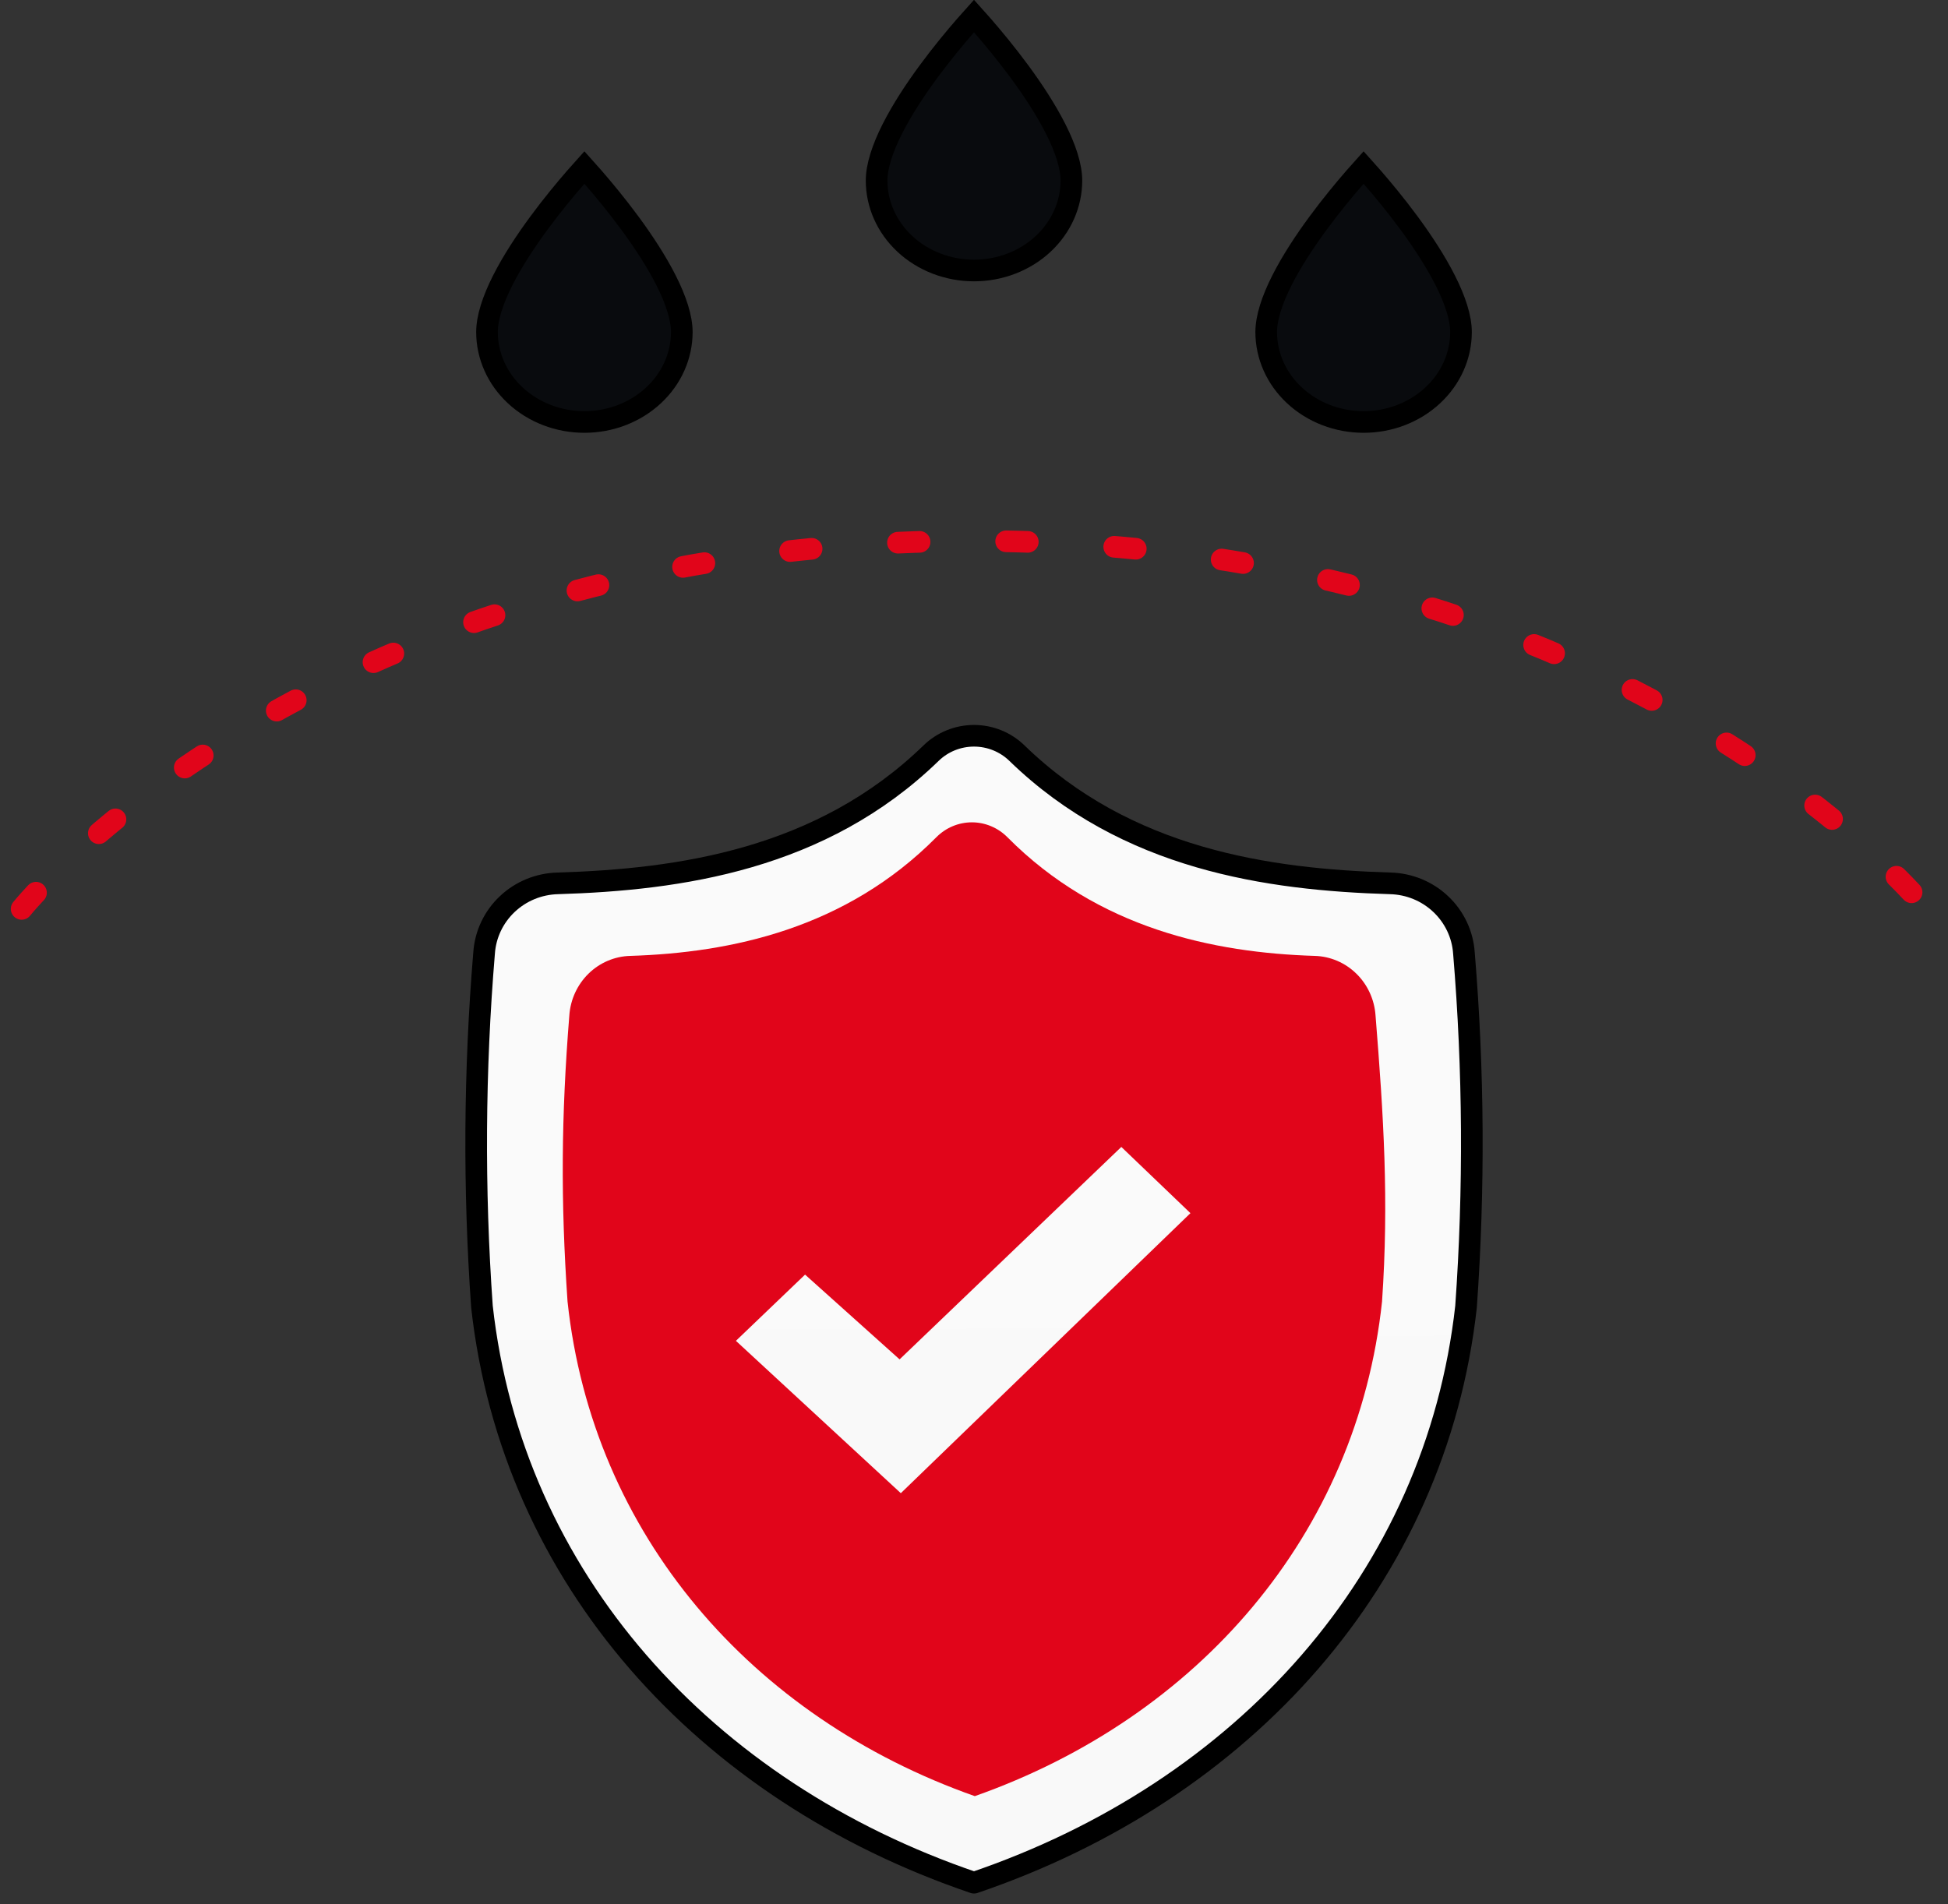 <svg width="90" height="88" viewBox="0 0 90 88" fill="none" xmlns="http://www.w3.org/2000/svg">
<rect x="0" y="0" width="90" height="88" fill="#333333" stroke="none"/>
<path d="M45 87C57.459 82.764 66.34 72.917 67.733 60.379C68.119 54.937 68.087 49.473 67.635 44.035C67.576 43.178 67.194 42.373 66.565 41.779C65.937 41.184 65.106 40.842 64.235 40.82C58.598 40.649 52.047 39.722 46.985 34.804C46.456 34.289 45.743 34 45 34C44.257 34 43.544 34.289 43.016 34.804C37.952 39.722 31.401 40.649 25.766 40.82C24.895 40.842 24.064 41.184 23.435 41.779C22.806 42.373 22.425 43.178 22.366 44.035C21.914 49.473 21.881 54.937 22.267 60.379C23.66 72.917 32.541 82.764 45 87Z" fill="url(#paint0_linear_5292_3759)" stroke="black" stroke-linecap="round" stroke-linejoin="round"/>
<path d="M45.037 83C55.349 79.363 62.7 70.908 63.852 60.143C64.172 55.469 63.926 51.601 63.552 46.932C63.503 46.196 63.188 45.505 62.667 44.995C62.147 44.484 61.459 44.191 60.738 44.172C56.073 44.025 50.734 42.913 46.545 38.69C46.107 38.248 45.517 38 44.902 38C44.287 38 43.697 38.248 43.259 38.69C39.069 42.913 33.781 44.025 29.117 44.172C28.396 44.191 27.709 44.484 27.188 44.995C26.668 45.505 26.352 46.196 26.303 46.932C25.929 51.601 25.901 55.469 26.221 60.143C27.374 70.908 34.724 79.363 45.037 83Z" fill="#E1051A"/>
<path d="M1 42C1 42 14.676 25 45 25C75.324 25 89 42 89 42" stroke="#E1051A" stroke-linecap="round" stroke-dasharray="1 4"/>
<path d="M27.403 8.195C27.866 8.728 28.483 9.469 29.098 10.304C29.714 11.14 30.321 12.062 30.773 12.955C31.23 13.86 31.5 14.685 31.5 15.344C31.5 16.434 31.035 17.488 30.194 18.27C29.353 19.054 28.204 19.5 27 19.5C25.796 19.5 24.647 19.054 23.806 18.27C22.965 17.488 22.5 16.434 22.5 15.344C22.5 14.685 22.77 13.86 23.227 12.955C23.679 12.062 24.286 11.14 24.902 10.304C25.517 9.469 26.134 8.728 26.597 8.195C26.75 8.019 26.887 7.867 27 7.741C27.113 7.867 27.25 8.019 27.403 8.195Z" fill="#090B0E" stroke="black"/>
<path d="M45.403 1.195C45.866 1.728 46.483 2.469 47.098 3.304C47.714 4.14 48.321 5.062 48.773 5.955C49.23 6.86 49.5 7.685 49.5 8.344C49.5 9.434 49.035 10.488 48.194 11.271C47.353 12.054 46.204 12.5 45 12.5C43.796 12.5 42.647 12.054 41.806 11.271C40.965 10.488 40.5 9.434 40.5 8.344C40.5 7.685 40.77 6.86 41.227 5.955C41.679 5.062 42.286 4.14 42.902 3.304C43.517 2.469 44.134 1.728 44.597 1.195C44.75 1.019 44.887 0.867 45 0.741C45.113 0.867 45.25 1.019 45.403 1.195Z" fill="#090B0E" stroke="black"/>
<path d="M63.403 8.195C63.866 8.728 64.483 9.469 65.098 10.304C65.714 11.14 66.321 12.062 66.772 12.955C67.23 13.86 67.5 14.685 67.5 15.344C67.5 16.434 67.035 17.488 66.194 18.27C65.353 19.054 64.204 19.5 63 19.5C61.796 19.5 60.647 19.054 59.806 18.27C58.965 17.488 58.5 16.434 58.5 15.344C58.5 14.685 58.77 13.86 59.227 12.955C59.679 12.062 60.286 11.14 60.902 10.304C61.517 9.469 62.134 8.728 62.597 8.195C62.75 8.019 62.887 7.867 63 7.741C63.113 7.867 63.25 8.019 63.403 8.195Z" fill="#090B0E" stroke="black"/>
<path d="M34 61.96L41.619 69L55 56.06L51.807 53L41.562 62.817L37.195 58.9L34 61.96Z" fill="url(#paint1_linear_5292_3759)"/>
<defs>
<linearGradient id="paint0_linear_5292_3759" x1="49.303" y1="87" x2="49.059" y2="34" gradientUnits="userSpaceOnUse">
<stop offset="0.111" stop-color="#F9F9F9"/>
<stop offset="0.84" stop-color="#FAFAFA"/>
</linearGradient>
<linearGradient id="paint1_linear_5292_3759" x1="46.465" y1="69" x2="46.416" y2="53" gradientUnits="userSpaceOnUse">
<stop offset="0.111" stop-color="#F9F9F9"/>
<stop offset="0.84" stop-color="#FAFAFA"/>
</linearGradient>
</defs>
</svg>
